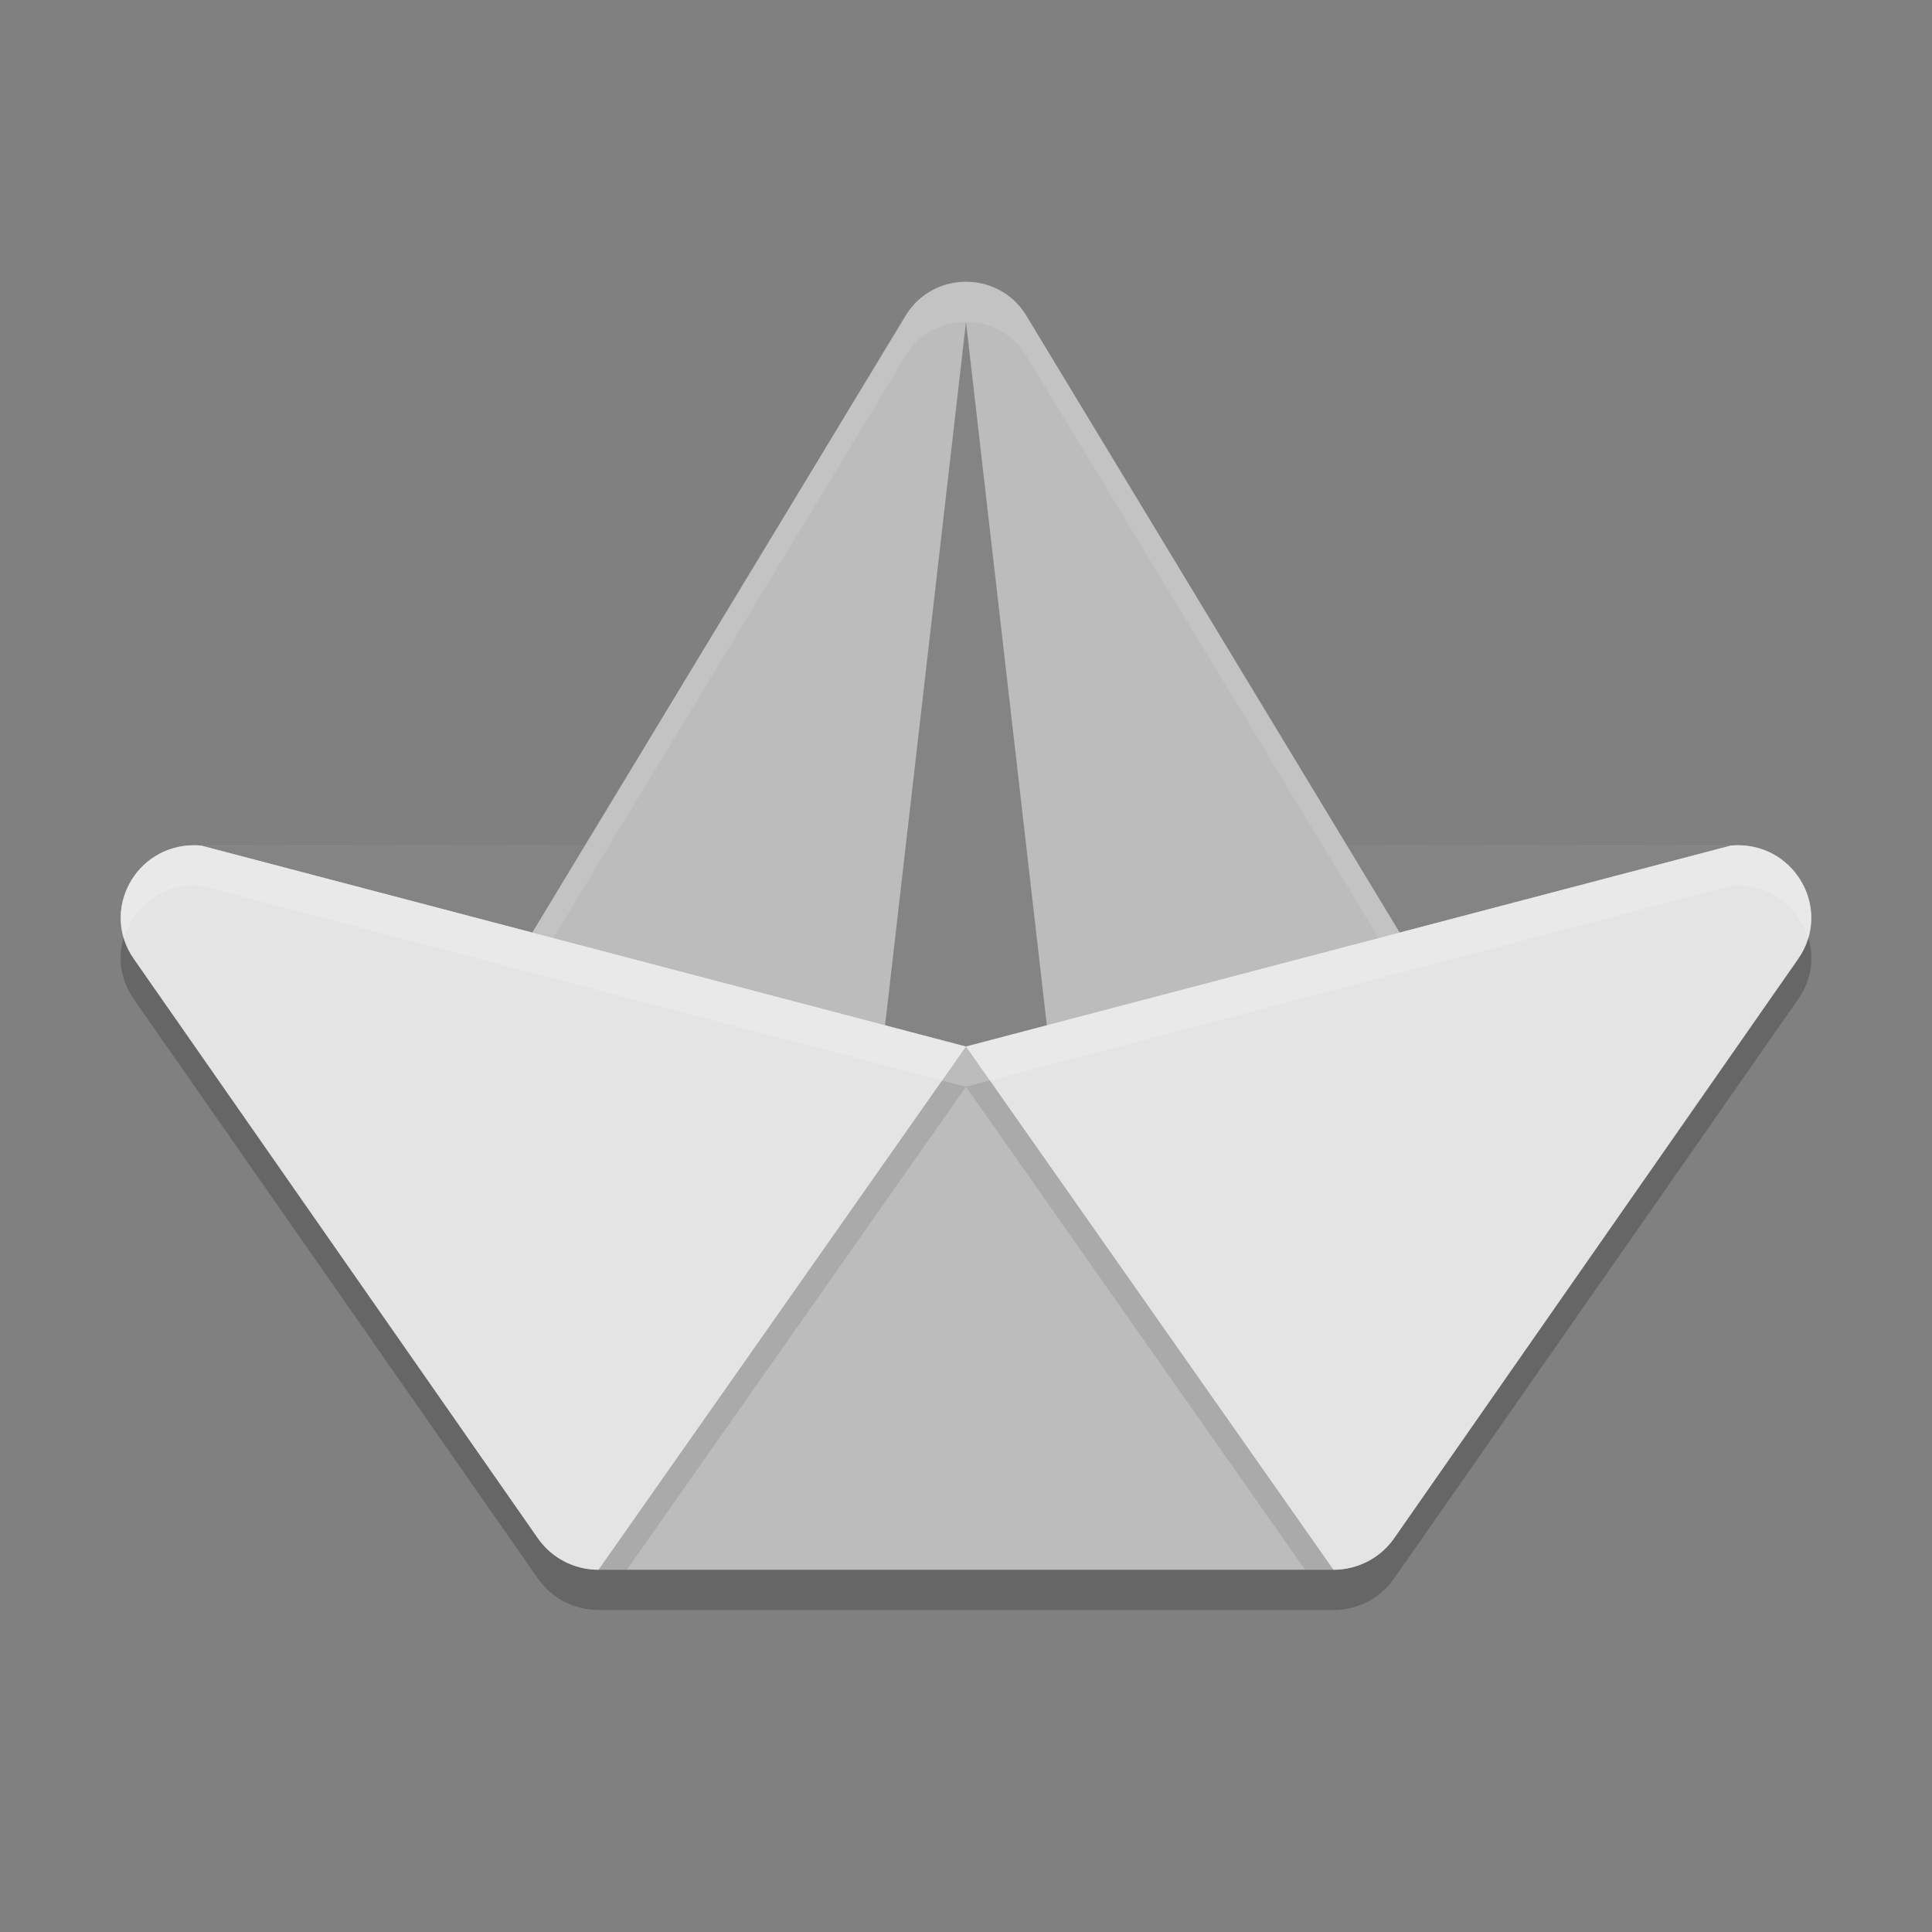 <svg xmlns="http://www.w3.org/2000/svg" width="48" height="48" version="1.1">
 <rect width="100%" height="100%" fill="#808080" stroke="none"/>
 <path style="opacity:0.2;fill-rule:evenodd" d="m 4.817,22 c -1.466,0.007 -2.326,1.628 -1.496,2.82 l 10.044,14.4 C 13.705,39.708 14.268,40 14.869,40 l 18.261,0 c 0.601,2.4e-5 1.164,-0.292 1.505,-0.78 l 10.044,-14.4 C 45.556,23.56 44.543,21.865 43.001,22.009 L 24,24 4.999,22.009 c -0.06,-0.006 -0.121,-0.009 -0.182,-0.009 z"/>
 <path style="fill:#bcbcbc;fill-rule:evenodd" d="m 4.817,21 c -1.466,0.007 -2.326,1.628 -1.496,2.82 l 10.044,14.4 C 13.705,38.708 14.268,39 14.869,39 l 18.261,0 c 0.601,2.4e-5 1.164,-0.292 1.505,-0.78 l 10.044,-14.4 C 45.556,22.56 44.543,20.865 43.001,21.009 L 24,21 4.999,21.009 C 4.938,21.003 4.877,21 4.817,21 Z"/>
 <path style="opacity:0.3;fill-rule:evenodd" d="M 5.003,21.01 23.999,26 42.996,21.01 23.999,21 Z"/>
 <path style="fill:#bcbcbc;fill-rule:evenodd" d="m 24.064,7.001 c -0.636,-0.023 -1.233,0.295 -1.557,0.83 l -11.266,18.615 c -0.775,1.281 0.397,2.845 1.882,2.51 L 23.999,26 34.876,28.957 c 1.485,0.335 2.658,-1.23 1.882,-2.51 L 25.492,7.831 C 25.192,7.335 24.654,7.022 24.064,7.001 Z"/>
 <path style="opacity:0.1;fill:#ffffff;fill-rule:evenodd" d="m 24.064,7.002 a 1.733,1.692 0 0 0 -1.557,0.828 L 11.242,26.445 a 1.733,1.692 0 0 0 -0.162,1.361 1.733,1.692 0 0 1 0.162,-0.361 L 22.507,8.83 a 1.733,1.692 0 0 1 1.557,-0.828 1.733,1.692 0 0 1 1.428,0.828 L 36.757,27.445 a 1.733,1.692 0 0 1 0.166,0.361 1.733,1.692 0 0 0 -0.166,-1.361 L 25.492,7.83 a 1.733,1.692 0 0 0 -1.428,-0.828 z"/>
 <path style="opacity:0.3;fill-rule:evenodd" d="m 24,8 2.299,20 -2.3,-2 -2.3,2 z"/>
 <path style="fill:#e4e4e4;fill-rule:evenodd" d="M 4.82,21 C 3.354,21.007 2.494,22.629 3.324,23.82 L 13.365,38.219 c 0.341,0.489 0.904,0.781 1.506,0.781 L 23.999,26 5.001,21.01 c -0.06,-0.006 -0.121,-0.01 -0.182,-0.01 z m 19.18,5 9.129,13 c 0.601,2.4e-5 1.165,-0.293 1.506,-0.781 L 44.675,23.82 C 45.505,22.629 44.645,21.007 43.179,21 c -0.061,-10e-5 -0.121,0.004 -0.182,0.01 L 23.999,26 Z"/>
 <path style="opacity:0.2;fill:#ffffff;fill-rule:evenodd" d="M 4.82,21 C 3.554,21.006 2.746,22.216 3.081,23.312 3.293,22.59 3.943,22.004 4.82,22 c 0.061,-6e-5 0.121,0.004 0.182,0.01 L 23.406,26.844 23.999,26 5.001,21.01 c -0.06,-0.006 -0.121,-0.01 -0.182,-0.01 z m 19.18,5 0.594,0.844 18.404,-4.834 c 0.06,-0.006 0.121,-0.01 0.182,-0.01 0.877,0.004 1.527,0.59 1.738,1.312 0.335,-1.097 -0.473,-2.306 -1.738,-2.312 -0.061,-10e-5 -0.121,0.004 -0.182,0.01 L 23.999,26 Z"/>
 <path style="opacity:0.1;fill-rule:evenodd" d="m 3.081,23.312 c -0.001,0.004 -8.668e-4,0.008 -0.002,0.012 0.053,0.17 0.129,0.337 0.24,0.496 L 13.365,38.219 3.324,23.82 C 3.21,23.657 3.135,23.486 3.081,23.312 Z M 13.365,38.219 c 0.085,0.123 0.184,0.232 0.295,0.328 -0.11,-0.096 -0.21,-0.206 -0.295,-0.328 z M 44.917,23.312 c -0.053,0.174 -0.129,0.345 -0.242,0.508 L 34.634,38.219 c -0.085,0.122 -0.185,0.232 -0.295,0.328 0.111,-0.096 0.211,-0.206 0.297,-0.328 L 44.679,23.82 c 0.11,-0.157 0.189,-0.322 0.242,-0.488 -0.002,-0.006 -0.002,-0.013 -0.004,-0.02 z M 23.406,26.844 14.871,39 l 0.703,0 8.426,-12 -0.594,-0.156 z M 23.999,27 32.425,39 33.128,39 24.593,26.844 23.999,27 Z"/>
</svg>
